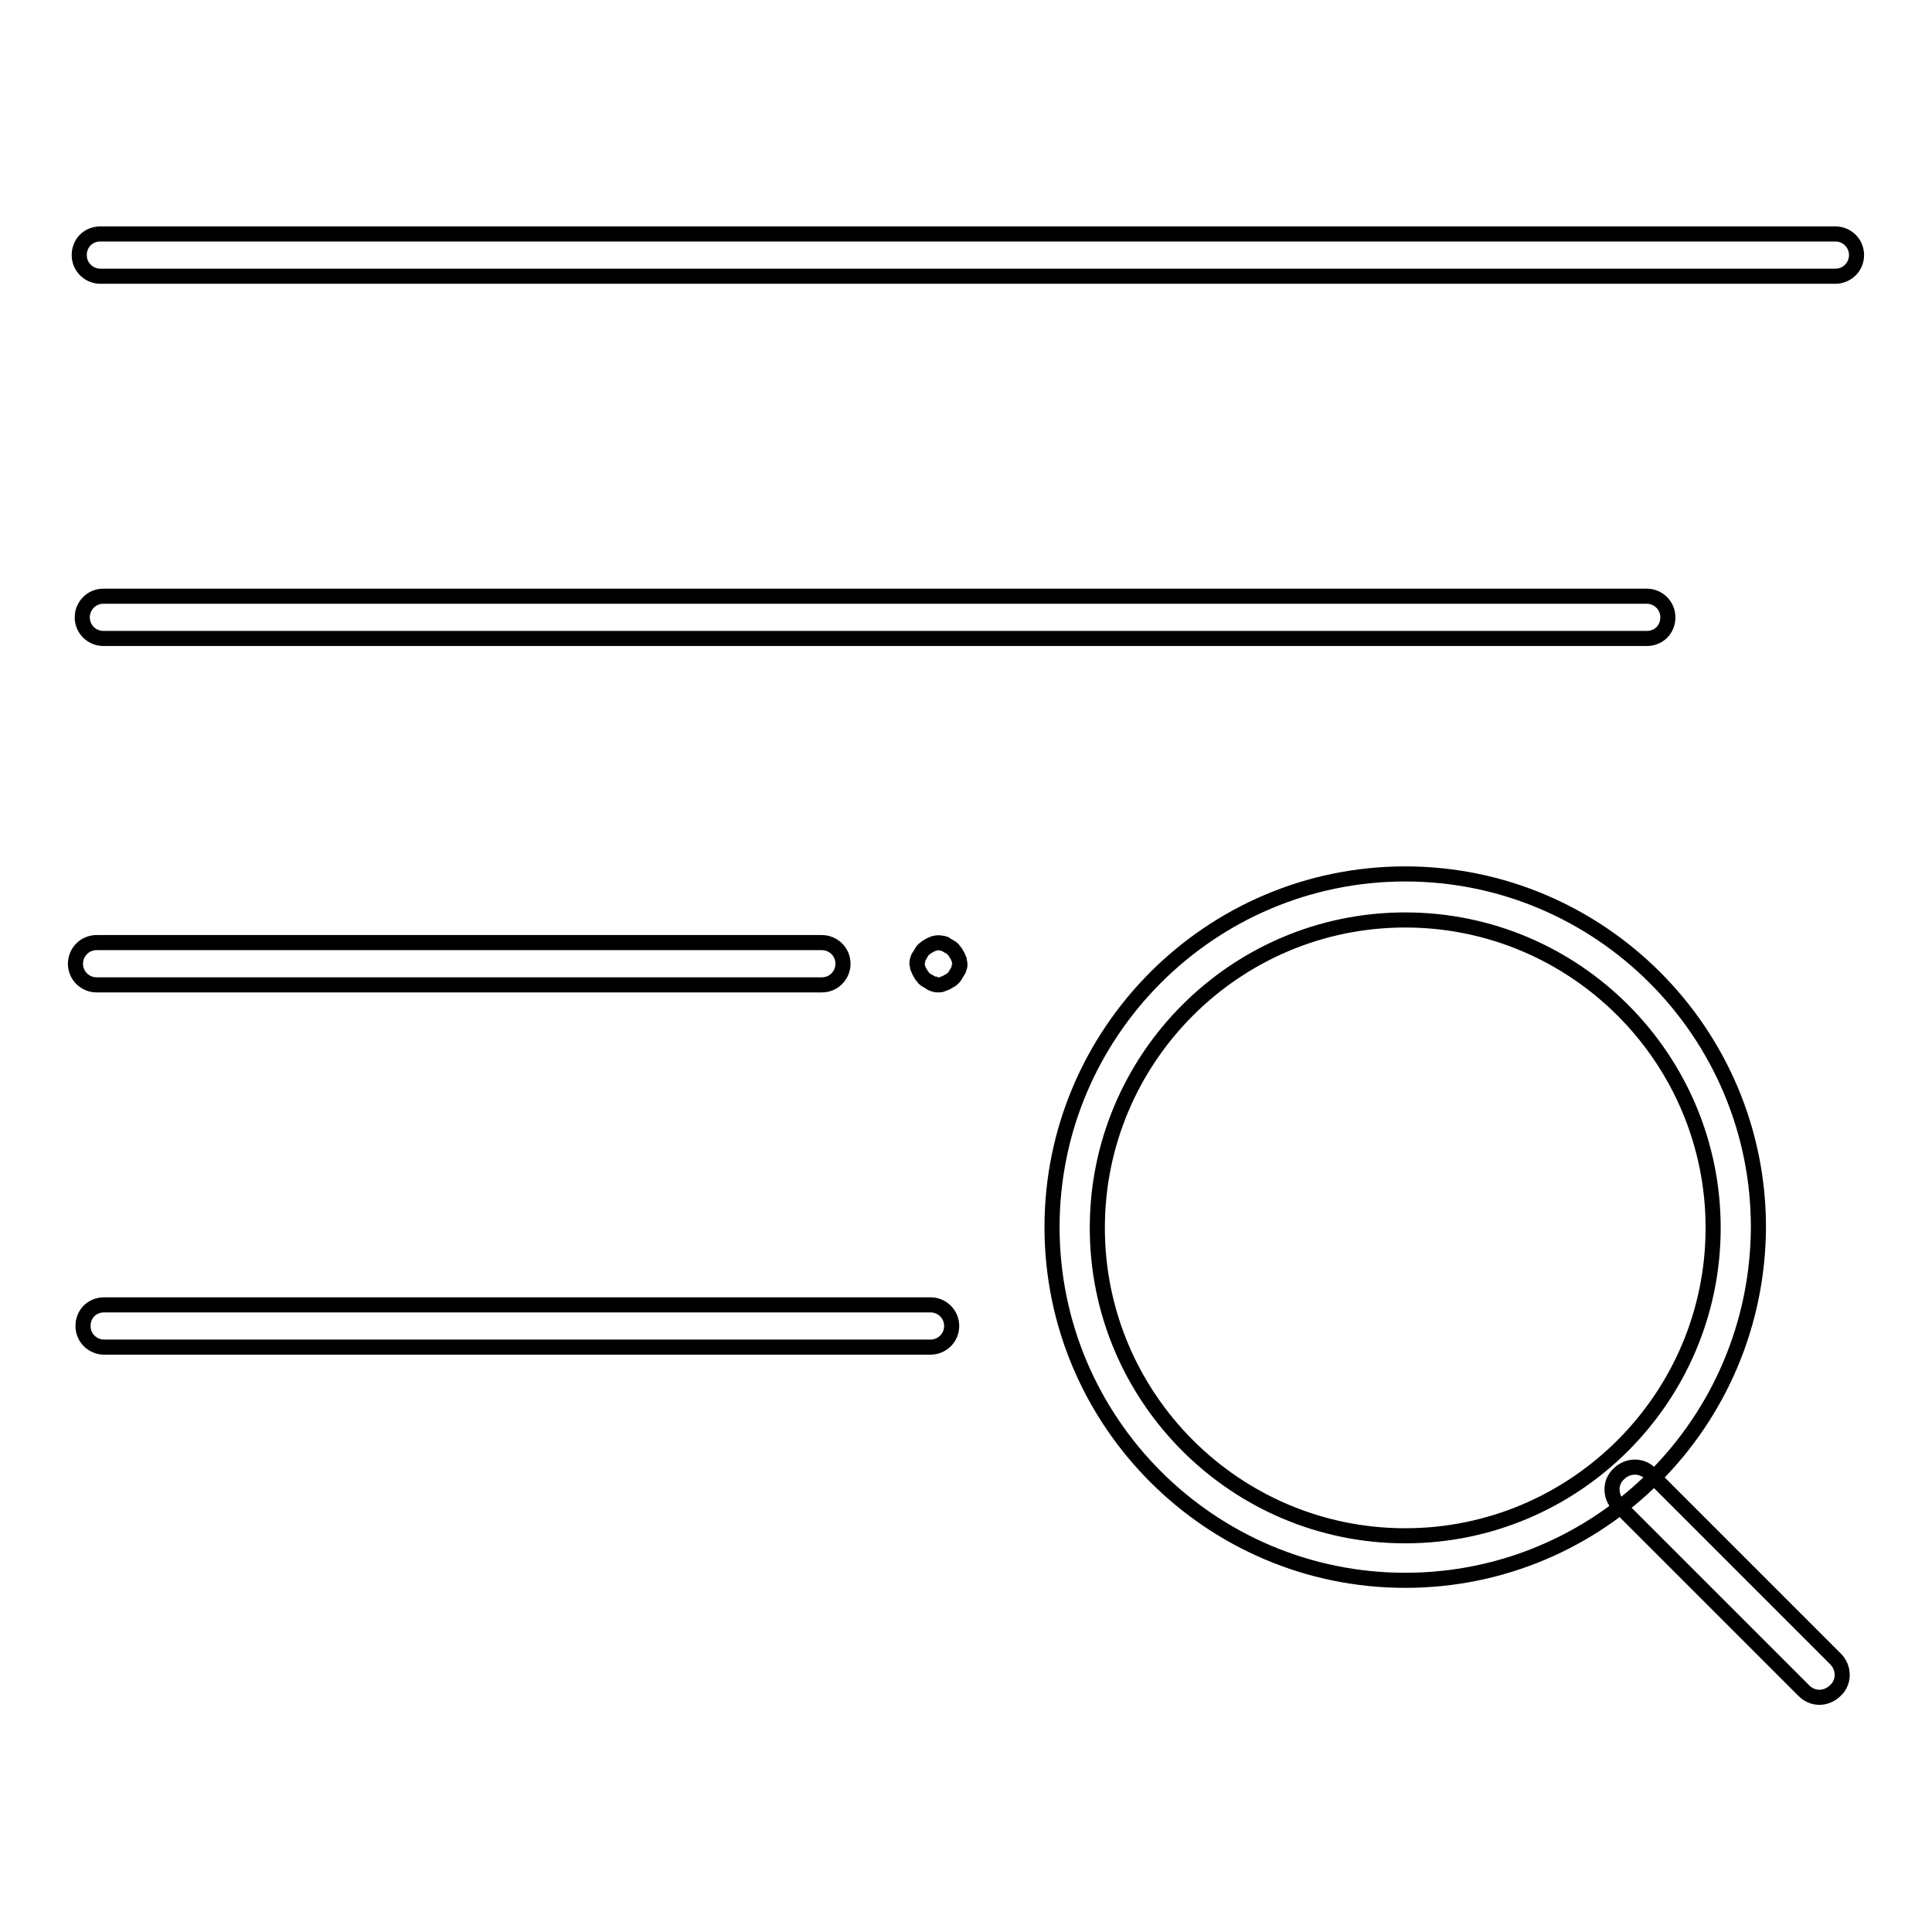 <?xml version="1.0" encoding="utf-8"?>
<!-- Svg Vector Icons : http://www.onlinewebfonts.com/icon -->
<!DOCTYPE svg PUBLIC "-//W3C//DTD SVG 1.1//EN" "http://www.w3.org/Graphics/SVG/1.1/DTD/svg11.dtd">
<svg version="1.1" xmlns="http://www.w3.org/2000/svg" xmlns:xlink="http://www.w3.org/1999/xlink" x="0px" y="0px" viewBox="0 0 256 256" enable-background="new 0 0 256 256" xml:space="preserve">
<g> <path stroke-width="2" fill-opacity="0" stroke="#000000"  d="M123.3,178.5H13.8c-1.5,0-2.8-1.2-2.8-2.8s1.2-2.8,2.8-2.8h109.5c1.5,0,2.8,1.2,2.8,2.8 S124.8,178.5,123.3,178.5z M12.8,130.5c-1.5,0-2.8-1.2-2.8-2.8c0-1.5,1.2-2.8,2.8-2.8h96.1c1.5,0,2.8,1.2,2.8,2.8 c0,1.5-1.2,2.8-2.8,2.8H12.8z M124.3,130.5c-0.2,0-0.4,0-0.5-0.1c-0.2,0-0.4-0.1-0.5-0.2c-0.2-0.1-0.3-0.2-0.5-0.3 c-0.2-0.1-0.3-0.2-0.4-0.3c-0.1-0.1-0.2-0.3-0.3-0.4c-0.1-0.2-0.2-0.3-0.3-0.5c-0.1-0.2-0.1-0.3-0.2-0.5c0-0.2-0.1-0.4-0.1-0.5 c0-0.2,0-0.4,0.1-0.5c0-0.2,0.1-0.4,0.2-0.5c0.1-0.2,0.2-0.3,0.3-0.5c0.1-0.2,0.2-0.3,0.3-0.4c0.1-0.1,0.3-0.2,0.4-0.3 c0.2-0.1,0.3-0.2,0.5-0.3c0.2-0.1,0.3-0.1,0.5-0.2c0.4-0.1,0.7-0.1,1.1,0c0.2,0,0.4,0.1,0.5,0.2c0.2,0.1,0.3,0.2,0.5,0.3 c0.2,0.1,0.3,0.2,0.4,0.3s0.2,0.3,0.3,0.4c0.1,0.2,0.2,0.3,0.3,0.5c0.1,0.2,0.1,0.3,0.2,0.5c0,0.2,0.1,0.4,0.1,0.5 c0,0.2,0,0.4-0.1,0.5c0,0.2-0.1,0.4-0.2,0.5c-0.1,0.2-0.2,0.3-0.3,0.5c-0.1,0.2-0.2,0.3-0.3,0.4s-0.3,0.3-0.4,0.3 c-0.2,0.1-0.3,0.2-0.5,0.3c-0.2,0.1-0.3,0.1-0.5,0.2C124.7,130.5,124.5,130.5,124.3,130.5z M243.2,36.6H13.3 c-1.5,0-2.8-1.2-2.8-2.8s1.2-2.8,2.8-2.8h229.9c1.5,0,2.8,1.2,2.8,2.8S244.7,36.6,243.2,36.6z M218.2,84.6H13.7 c-1.5,0-2.8-1.2-2.8-2.8c0-1.5,1.2-2.8,2.8-2.8h204.5c1.5,0,2.8,1.2,2.8,2.8S219.8,84.6,218.2,84.6L218.2,84.6z M186.2,209.4 c-25.8,0-46.8-21-46.8-46.8c0-25.8,21-46.8,46.8-46.8c25.8,0,46.8,21,46.8,46.8C232.9,188.5,212,209.4,186.2,209.4z M186.2,121.9 c-22.5,0-40.8,18.3-40.8,40.8c0,22.5,18.3,40.8,40.8,40.8c22.5,0,40.8-18.3,40.8-40.8C227,140.2,208.7,121.9,186.2,121.9z  M241.1,224.9c-0.8,0-1.5-0.3-2.1-0.9l-24.5-24.5c-1.2-1.2-1.2-3.1,0-4.2c1.2-1.2,3.1-1.2,4.2,0l24.5,24.5c1.2,1.2,1.2,3.1,0,4.2 C242.6,224.6,241.8,224.9,241.1,224.9L241.1,224.9z"/></g>
</svg>